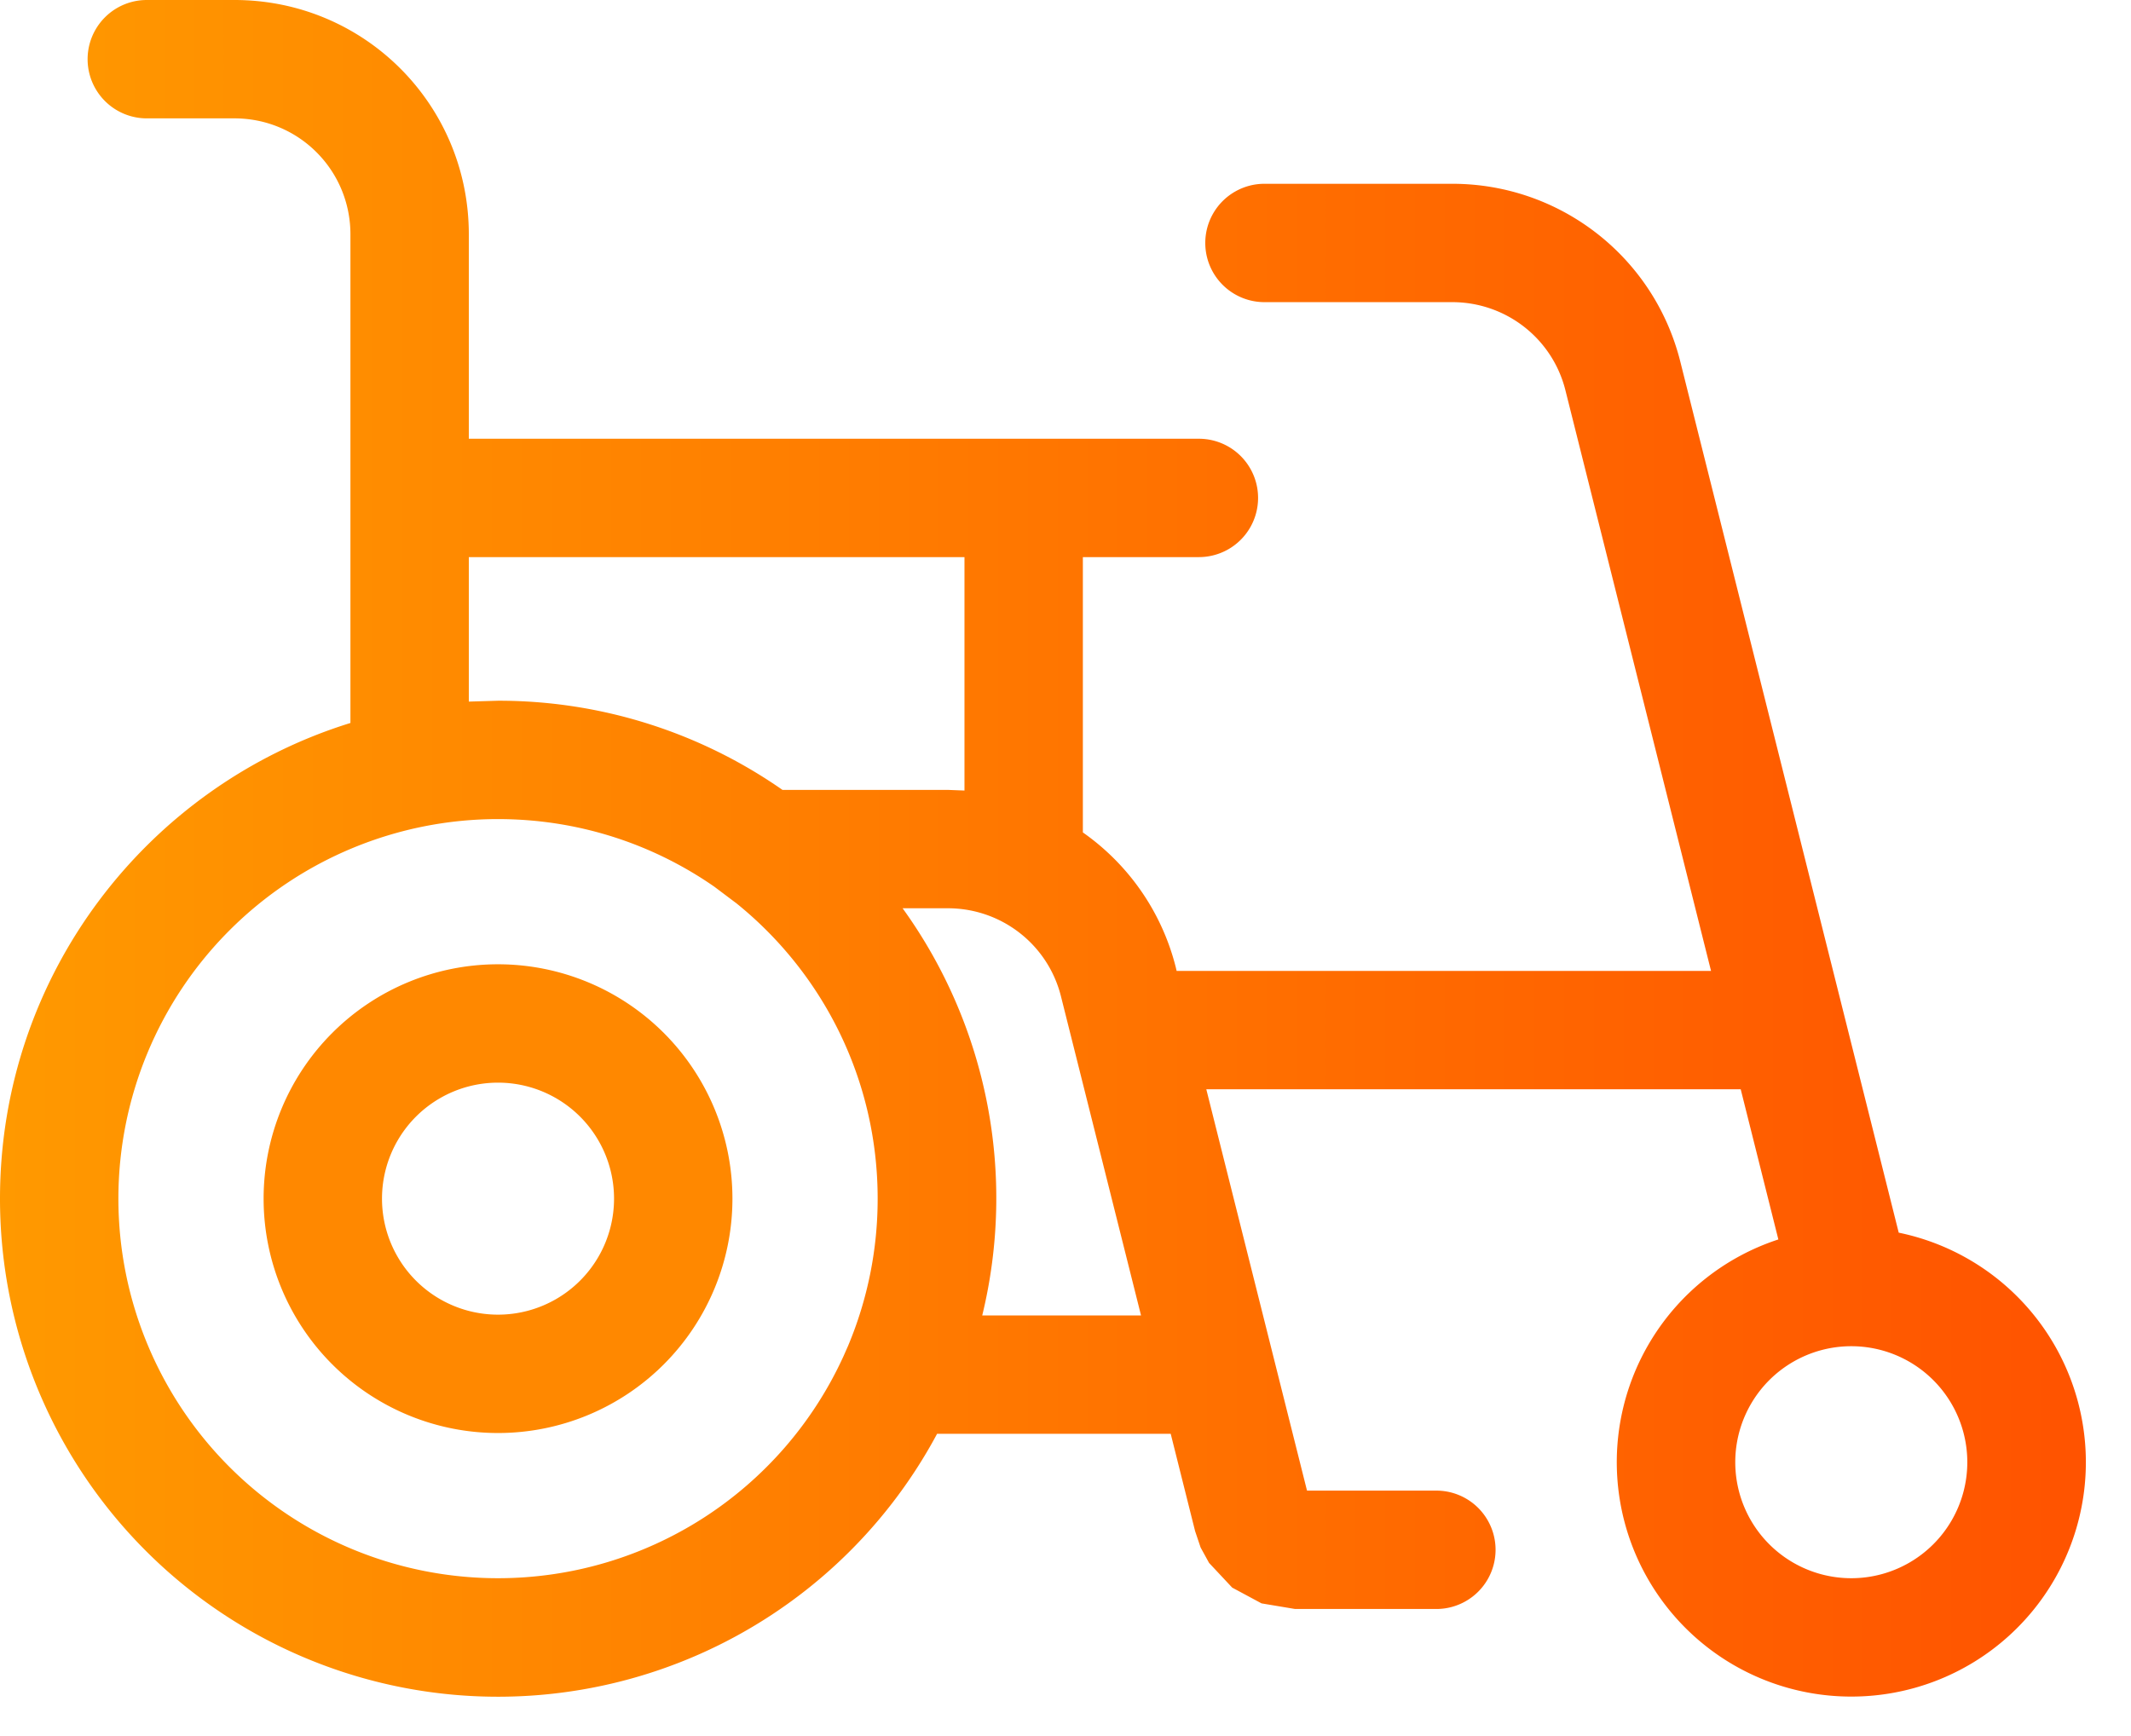 <svg xmlns="http://www.w3.org/2000/svg" width="100%" height="100%" viewBox="0 0 27 22" fill-rule="evenodd" stroke-linejoin="round" stroke-miterlimit="2" xmlns:v="https://vecta.io/nano"><path d="M6.31 18.16a2.97 2.97 0 0 1 0-5.94 2.97 2.97 0 0 1 0 5.94zm0-1.5a1.47 1.47 0 1 0 0-2.94 1.47 1.47 0 1 0 0 2.94z" fill="#f80"/><path d="M29.73 24.083l1.276 5.086h1.639a.75.75 0 1 1 0 1.5h-1.79l-.425-.071-.372-.2-.293-.313-.107-.195-.07-.208-.309-1.233h-2.96a6.31 6.31 0 0 1-11.873-2.98c0-2.834 1.868-5.231 4.44-6.028v-2.852-3.34c0-.814-.655-1.47-1.47-1.47h-1.11a.75.75 0 1 1 0-1.5h1.11c1.646 0 2.97 1.325 2.97 2.97v2.59h9.25a.75.75 0 0 1 0 1.5h-1.47v3.489c.569.399.997.996 1.177 1.708l.011.047h6.771l-1.846-7.362c-.166-.656-.756-1.113-1.433-1.113h-2.379a.75.75 0 1 1 0-1.5h2.379c1.364 0 2.553.923 2.888 2.247L38.503 25.9a2.97 2.97 0 0 1-.601 5.879 2.97 2.97 0 0 1-.924-5.793l-.477-1.903H29.73zm-6.233-2.567c-.777-.54-1.722-.857-2.741-.857a4.81 4.81 0 1 0 0 9.62 4.81 4.81 0 0 0 4.378-2.815l.057-.129a4.81 4.81 0 0 0 .375-1.866c0-1.511-.696-2.859-1.786-3.74l-.283-.213zm-3.111-2.346l.37-.011a6.28 6.28 0 0 1 3.604 1.13h2.095l.211.008v-2.958h-6.28v1.831zm8.517 7.779l-1.015-4.046c-.166-.657-.756-1.114-1.433-1.114h-.573a6.28 6.28 0 0 1 1.009 5.16h2.012zm8.999.39a1.47 1.47 0 1 0 0 2.94 1.47 1.47 0 1 0 0-2.94z" fill="url(#A)" transform="translate(-14.446 -10.279)"/><defs><linearGradient id="A" x1="14.446" y1="21.029" x2="40.873" y2="21.029" gradientUnits="userSpaceOnUse"><stop offset="0" stop-color="#f90"/><stop offset="1" stop-color="#ff5300"/></linearGradient></defs></svg>